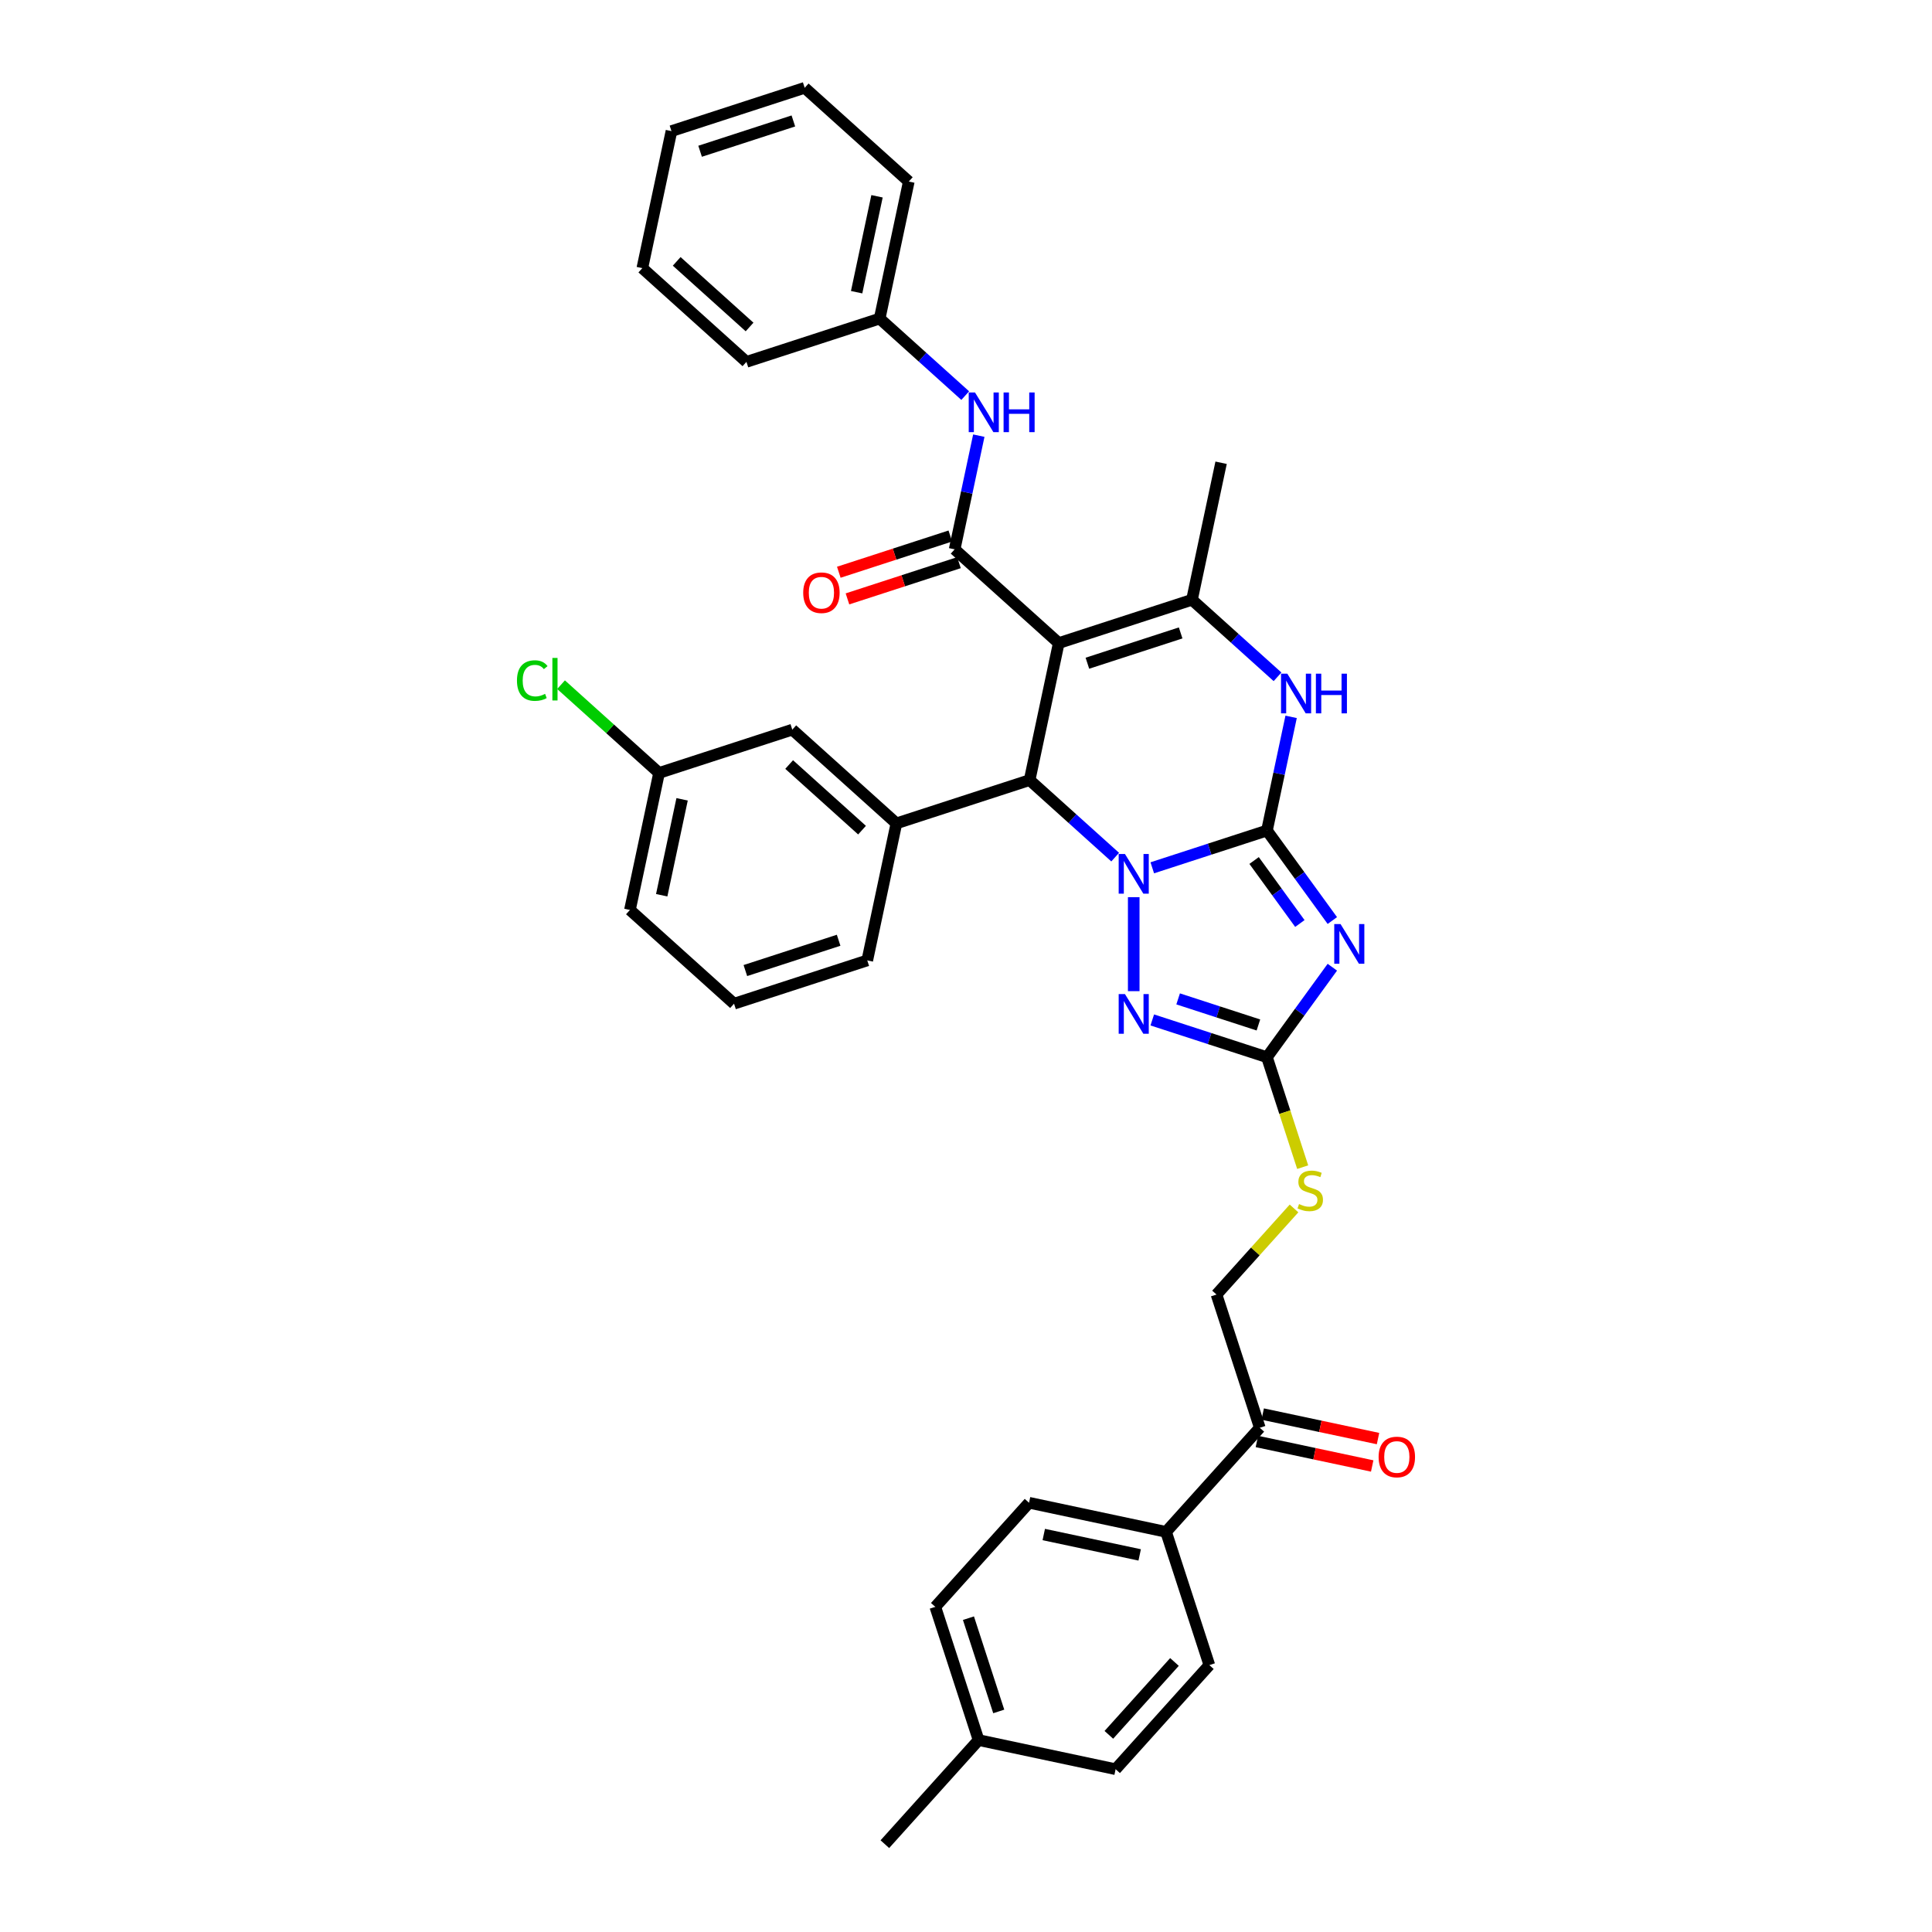 <?xml version='1.0' encoding='iso-8859-1'?>
<svg version='1.1' baseProfile='full'
              xmlns='http://www.w3.org/2000/svg'
                      xmlns:rdkit='http://www.rdkit.org/xml'
                      xmlns:xlink='http://www.w3.org/1999/xlink'
                  xml:space='preserve'
width='1000px' height='1000px' viewBox='0 0 1000 1000'>
<!-- END OF HEADER -->
<rect style='opacity:1.0;fill:#FFFFFF;stroke:none' width='1000' height='1000' x='0' y='0'> </rect>
<path class='bond-0' d='M 655.774,429.888 L 626.095,439.531' style='fill:none;fill-rule:evenodd;stroke:#000000;stroke-width:6px;stroke-linecap:butt;stroke-linejoin:miter;stroke-opacity:1' />
<path class='bond-0' d='M 626.095,439.531 L 596.415,449.175' style='fill:none;fill-rule:evenodd;stroke:#0000FF;stroke-width:6px;stroke-linecap:butt;stroke-linejoin:miter;stroke-opacity:1' />
<path class='bond-2' d='M 655.774,429.888 L 672.696,453.178' style='fill:none;fill-rule:evenodd;stroke:#000000;stroke-width:6px;stroke-linecap:butt;stroke-linejoin:miter;stroke-opacity:1' />
<path class='bond-2' d='M 672.696,453.178 L 689.617,476.468' style='fill:none;fill-rule:evenodd;stroke:#0000FF;stroke-width:6px;stroke-linecap:butt;stroke-linejoin:miter;stroke-opacity:1' />
<path class='bond-2' d='M 649.119,445.399 L 660.964,461.702' style='fill:none;fill-rule:evenodd;stroke:#000000;stroke-width:6px;stroke-linecap:butt;stroke-linejoin:miter;stroke-opacity:1' />
<path class='bond-2' d='M 660.964,461.702 L 672.808,478.005' style='fill:none;fill-rule:evenodd;stroke:#0000FF;stroke-width:6px;stroke-linecap:butt;stroke-linejoin:miter;stroke-opacity:1' />
<path class='bond-6' d='M 655.774,429.888 L 662.028,400.466' style='fill:none;fill-rule:evenodd;stroke:#000000;stroke-width:6px;stroke-linecap:butt;stroke-linejoin:miter;stroke-opacity:1' />
<path class='bond-6' d='M 662.028,400.466 L 668.282,371.044' style='fill:none;fill-rule:evenodd;stroke:#0000FF;stroke-width:6px;stroke-linecap:butt;stroke-linejoin:miter;stroke-opacity:1' />
<path class='bond-3' d='M 577.215,443.65 L 555.073,423.713' style='fill:none;fill-rule:evenodd;stroke:#0000FF;stroke-width:6px;stroke-linecap:butt;stroke-linejoin:miter;stroke-opacity:1' />
<path class='bond-3' d='M 555.073,423.713 L 532.931,403.777' style='fill:none;fill-rule:evenodd;stroke:#000000;stroke-width:6px;stroke-linecap:butt;stroke-linejoin:miter;stroke-opacity:1' />
<path class='bond-4' d='M 586.815,464.374 L 586.815,513.024' style='fill:none;fill-rule:evenodd;stroke:#0000FF;stroke-width:6px;stroke-linecap:butt;stroke-linejoin:miter;stroke-opacity:1' />
<path class='bond-1' d='M 548.007,332.853 L 616.966,310.447' style='fill:none;fill-rule:evenodd;stroke:#000000;stroke-width:6px;stroke-linecap:butt;stroke-linejoin:miter;stroke-opacity:1' />
<path class='bond-1' d='M 562.832,343.284 L 611.103,327.6' style='fill:none;fill-rule:evenodd;stroke:#000000;stroke-width:6px;stroke-linecap:butt;stroke-linejoin:miter;stroke-opacity:1' />
<path class='bond-7' d='M 548.007,332.853 L 494.123,284.336' style='fill:none;fill-rule:evenodd;stroke:#000000;stroke-width:6px;stroke-linecap:butt;stroke-linejoin:miter;stroke-opacity:1' />
<path class='bond-37' d='M 548.007,332.853 L 532.931,403.777' style='fill:none;fill-rule:evenodd;stroke:#000000;stroke-width:6px;stroke-linecap:butt;stroke-linejoin:miter;stroke-opacity:1' />
<path class='bond-8' d='M 689.617,500.628 L 672.696,523.918' style='fill:none;fill-rule:evenodd;stroke:#0000FF;stroke-width:6px;stroke-linecap:butt;stroke-linejoin:miter;stroke-opacity:1' />
<path class='bond-8' d='M 672.696,523.918 L 655.774,547.208' style='fill:none;fill-rule:evenodd;stroke:#000000;stroke-width:6px;stroke-linecap:butt;stroke-linejoin:miter;stroke-opacity:1' />
<path class='bond-9' d='M 532.931,403.777 L 463.972,426.183' style='fill:none;fill-rule:evenodd;stroke:#000000;stroke-width:6px;stroke-linecap:butt;stroke-linejoin:miter;stroke-opacity:1' />
<path class='bond-36' d='M 596.415,527.921 L 626.095,537.564' style='fill:none;fill-rule:evenodd;stroke:#0000FF;stroke-width:6px;stroke-linecap:butt;stroke-linejoin:miter;stroke-opacity:1' />
<path class='bond-36' d='M 626.095,537.564 L 655.774,547.208' style='fill:none;fill-rule:evenodd;stroke:#000000;stroke-width:6px;stroke-linecap:butt;stroke-linejoin:miter;stroke-opacity:1' />
<path class='bond-36' d='M 609.8,517.022 L 630.576,523.773' style='fill:none;fill-rule:evenodd;stroke:#0000FF;stroke-width:6px;stroke-linecap:butt;stroke-linejoin:miter;stroke-opacity:1' />
<path class='bond-36' d='M 630.576,523.773 L 651.352,530.523' style='fill:none;fill-rule:evenodd;stroke:#000000;stroke-width:6px;stroke-linecap:butt;stroke-linejoin:miter;stroke-opacity:1' />
<path class='bond-5' d='M 616.966,310.447 L 639.108,330.384' style='fill:none;fill-rule:evenodd;stroke:#000000;stroke-width:6px;stroke-linecap:butt;stroke-linejoin:miter;stroke-opacity:1' />
<path class='bond-5' d='M 639.108,330.384 L 661.249,350.32' style='fill:none;fill-rule:evenodd;stroke:#0000FF;stroke-width:6px;stroke-linecap:butt;stroke-linejoin:miter;stroke-opacity:1' />
<path class='bond-22' d='M 616.966,310.447 L 632.041,239.524' style='fill:none;fill-rule:evenodd;stroke:#000000;stroke-width:6px;stroke-linecap:butt;stroke-linejoin:miter;stroke-opacity:1' />
<path class='bond-10' d='M 494.123,284.336 L 500.376,254.914' style='fill:none;fill-rule:evenodd;stroke:#000000;stroke-width:6px;stroke-linecap:butt;stroke-linejoin:miter;stroke-opacity:1' />
<path class='bond-10' d='M 500.376,254.914 L 506.63,225.492' style='fill:none;fill-rule:evenodd;stroke:#0000FF;stroke-width:6px;stroke-linecap:butt;stroke-linejoin:miter;stroke-opacity:1' />
<path class='bond-13' d='M 491.882,277.44 L 463.022,286.817' style='fill:none;fill-rule:evenodd;stroke:#000000;stroke-width:6px;stroke-linecap:butt;stroke-linejoin:miter;stroke-opacity:1' />
<path class='bond-13' d='M 463.022,286.817 L 434.162,296.194' style='fill:none;fill-rule:evenodd;stroke:#FF0000;stroke-width:6px;stroke-linecap:butt;stroke-linejoin:miter;stroke-opacity:1' />
<path class='bond-13' d='M 496.363,291.232 L 467.503,300.609' style='fill:none;fill-rule:evenodd;stroke:#000000;stroke-width:6px;stroke-linecap:butt;stroke-linejoin:miter;stroke-opacity:1' />
<path class='bond-13' d='M 467.503,300.609 L 438.643,309.986' style='fill:none;fill-rule:evenodd;stroke:#FF0000;stroke-width:6px;stroke-linecap:butt;stroke-linejoin:miter;stroke-opacity:1' />
<path class='bond-11' d='M 655.774,547.208 L 665.02,575.662' style='fill:none;fill-rule:evenodd;stroke:#000000;stroke-width:6px;stroke-linecap:butt;stroke-linejoin:miter;stroke-opacity:1' />
<path class='bond-11' d='M 665.02,575.662 L 674.265,604.116' style='fill:none;fill-rule:evenodd;stroke:#CCCC00;stroke-width:6px;stroke-linecap:butt;stroke-linejoin:miter;stroke-opacity:1' />
<path class='bond-14' d='M 463.972,426.183 L 410.088,377.665' style='fill:none;fill-rule:evenodd;stroke:#000000;stroke-width:6px;stroke-linecap:butt;stroke-linejoin:miter;stroke-opacity:1' />
<path class='bond-14' d='M 446.186,429.682 L 408.467,395.72' style='fill:none;fill-rule:evenodd;stroke:#000000;stroke-width:6px;stroke-linecap:butt;stroke-linejoin:miter;stroke-opacity:1' />
<path class='bond-27' d='M 463.972,426.183 L 448.897,497.106' style='fill:none;fill-rule:evenodd;stroke:#000000;stroke-width:6px;stroke-linecap:butt;stroke-linejoin:miter;stroke-opacity:1' />
<path class='bond-20' d='M 499.598,204.769 L 477.456,184.832' style='fill:none;fill-rule:evenodd;stroke:#0000FF;stroke-width:6px;stroke-linecap:butt;stroke-linejoin:miter;stroke-opacity:1' />
<path class='bond-20' d='M 477.456,184.832 L 455.314,164.895' style='fill:none;fill-rule:evenodd;stroke:#000000;stroke-width:6px;stroke-linecap:butt;stroke-linejoin:miter;stroke-opacity:1' />
<path class='bond-16' d='M 669.784,625.492 L 649.724,647.772' style='fill:none;fill-rule:evenodd;stroke:#CCCC00;stroke-width:6px;stroke-linecap:butt;stroke-linejoin:miter;stroke-opacity:1' />
<path class='bond-16' d='M 649.724,647.772 L 629.663,670.051' style='fill:none;fill-rule:evenodd;stroke:#000000;stroke-width:6px;stroke-linecap:butt;stroke-linejoin:miter;stroke-opacity:1' />
<path class='bond-12' d='M 652.069,739.01 L 629.663,670.051' style='fill:none;fill-rule:evenodd;stroke:#000000;stroke-width:6px;stroke-linecap:butt;stroke-linejoin:miter;stroke-opacity:1' />
<path class='bond-15' d='M 652.069,739.01 L 603.552,792.894' style='fill:none;fill-rule:evenodd;stroke:#000000;stroke-width:6px;stroke-linecap:butt;stroke-linejoin:miter;stroke-opacity:1' />
<path class='bond-17' d='M 650.562,746.102 L 680.404,752.446' style='fill:none;fill-rule:evenodd;stroke:#000000;stroke-width:6px;stroke-linecap:butt;stroke-linejoin:miter;stroke-opacity:1' />
<path class='bond-17' d='M 680.404,752.446 L 710.247,758.789' style='fill:none;fill-rule:evenodd;stroke:#FF0000;stroke-width:6px;stroke-linecap:butt;stroke-linejoin:miter;stroke-opacity:1' />
<path class='bond-17' d='M 653.577,731.918 L 683.419,738.261' style='fill:none;fill-rule:evenodd;stroke:#000000;stroke-width:6px;stroke-linecap:butt;stroke-linejoin:miter;stroke-opacity:1' />
<path class='bond-17' d='M 683.419,738.261 L 713.262,744.604' style='fill:none;fill-rule:evenodd;stroke:#FF0000;stroke-width:6px;stroke-linecap:butt;stroke-linejoin:miter;stroke-opacity:1' />
<path class='bond-21' d='M 410.088,377.665 L 341.129,400.072' style='fill:none;fill-rule:evenodd;stroke:#000000;stroke-width:6px;stroke-linecap:butt;stroke-linejoin:miter;stroke-opacity:1' />
<path class='bond-18' d='M 603.552,792.894 L 532.629,777.819' style='fill:none;fill-rule:evenodd;stroke:#000000;stroke-width:6px;stroke-linecap:butt;stroke-linejoin:miter;stroke-opacity:1' />
<path class='bond-18' d='M 589.899,804.817 L 540.252,794.265' style='fill:none;fill-rule:evenodd;stroke:#000000;stroke-width:6px;stroke-linecap:butt;stroke-linejoin:miter;stroke-opacity:1' />
<path class='bond-19' d='M 603.552,792.894 L 625.958,861.853' style='fill:none;fill-rule:evenodd;stroke:#000000;stroke-width:6px;stroke-linecap:butt;stroke-linejoin:miter;stroke-opacity:1' />
<path class='bond-23' d='M 532.629,777.819 L 484.111,831.702' style='fill:none;fill-rule:evenodd;stroke:#000000;stroke-width:6px;stroke-linecap:butt;stroke-linejoin:miter;stroke-opacity:1' />
<path class='bond-24' d='M 625.958,861.853 L 577.441,915.737' style='fill:none;fill-rule:evenodd;stroke:#000000;stroke-width:6px;stroke-linecap:butt;stroke-linejoin:miter;stroke-opacity:1' />
<path class='bond-24' d='M 607.904,860.232 L 573.942,897.951' style='fill:none;fill-rule:evenodd;stroke:#000000;stroke-width:6px;stroke-linecap:butt;stroke-linejoin:miter;stroke-opacity:1' />
<path class='bond-30' d='M 455.314,164.895 L 470.389,93.972' style='fill:none;fill-rule:evenodd;stroke:#000000;stroke-width:6px;stroke-linecap:butt;stroke-linejoin:miter;stroke-opacity:1' />
<path class='bond-30' d='M 443.391,151.242 L 453.943,101.595' style='fill:none;fill-rule:evenodd;stroke:#000000;stroke-width:6px;stroke-linecap:butt;stroke-linejoin:miter;stroke-opacity:1' />
<path class='bond-31' d='M 455.314,164.895 L 386.355,187.301' style='fill:none;fill-rule:evenodd;stroke:#000000;stroke-width:6px;stroke-linecap:butt;stroke-linejoin:miter;stroke-opacity:1' />
<path class='bond-26' d='M 341.129,400.072 L 315.761,377.23' style='fill:none;fill-rule:evenodd;stroke:#000000;stroke-width:6px;stroke-linecap:butt;stroke-linejoin:miter;stroke-opacity:1' />
<path class='bond-26' d='M 315.761,377.23 L 290.392,354.388' style='fill:none;fill-rule:evenodd;stroke:#00CC00;stroke-width:6px;stroke-linecap:butt;stroke-linejoin:miter;stroke-opacity:1' />
<path class='bond-38' d='M 341.129,400.072 L 326.054,470.995' style='fill:none;fill-rule:evenodd;stroke:#000000;stroke-width:6px;stroke-linecap:butt;stroke-linejoin:miter;stroke-opacity:1' />
<path class='bond-38' d='M 353.053,413.725 L 342.5,463.372' style='fill:none;fill-rule:evenodd;stroke:#000000;stroke-width:6px;stroke-linecap:butt;stroke-linejoin:miter;stroke-opacity:1' />
<path class='bond-40' d='M 484.111,831.702 L 506.518,900.662' style='fill:none;fill-rule:evenodd;stroke:#000000;stroke-width:6px;stroke-linecap:butt;stroke-linejoin:miter;stroke-opacity:1' />
<path class='bond-40' d='M 501.264,837.565 L 516.948,885.836' style='fill:none;fill-rule:evenodd;stroke:#000000;stroke-width:6px;stroke-linecap:butt;stroke-linejoin:miter;stroke-opacity:1' />
<path class='bond-25' d='M 577.441,915.737 L 506.518,900.662' style='fill:none;fill-rule:evenodd;stroke:#000000;stroke-width:6px;stroke-linecap:butt;stroke-linejoin:miter;stroke-opacity:1' />
<path class='bond-32' d='M 506.518,900.662 L 458,954.545' style='fill:none;fill-rule:evenodd;stroke:#000000;stroke-width:6px;stroke-linecap:butt;stroke-linejoin:miter;stroke-opacity:1' />
<path class='bond-28' d='M 448.897,497.106 L 379.938,519.512' style='fill:none;fill-rule:evenodd;stroke:#000000;stroke-width:6px;stroke-linecap:butt;stroke-linejoin:miter;stroke-opacity:1' />
<path class='bond-28' d='M 434.072,486.675 L 385.8,502.36' style='fill:none;fill-rule:evenodd;stroke:#000000;stroke-width:6px;stroke-linecap:butt;stroke-linejoin:miter;stroke-opacity:1' />
<path class='bond-29' d='M 379.938,519.512 L 326.054,470.995' style='fill:none;fill-rule:evenodd;stroke:#000000;stroke-width:6px;stroke-linecap:butt;stroke-linejoin:miter;stroke-opacity:1' />
<path class='bond-33' d='M 470.389,93.972 L 416.505,45.455' style='fill:none;fill-rule:evenodd;stroke:#000000;stroke-width:6px;stroke-linecap:butt;stroke-linejoin:miter;stroke-opacity:1' />
<path class='bond-34' d='M 386.355,187.301 L 332.471,138.784' style='fill:none;fill-rule:evenodd;stroke:#000000;stroke-width:6px;stroke-linecap:butt;stroke-linejoin:miter;stroke-opacity:1' />
<path class='bond-34' d='M 387.976,169.247 L 350.257,135.285' style='fill:none;fill-rule:evenodd;stroke:#000000;stroke-width:6px;stroke-linecap:butt;stroke-linejoin:miter;stroke-opacity:1' />
<path class='bond-39' d='M 416.505,45.455 L 347.546,67.861' style='fill:none;fill-rule:evenodd;stroke:#000000;stroke-width:6px;stroke-linecap:butt;stroke-linejoin:miter;stroke-opacity:1' />
<path class='bond-39' d='M 410.643,62.607 L 362.371,78.292' style='fill:none;fill-rule:evenodd;stroke:#000000;stroke-width:6px;stroke-linecap:butt;stroke-linejoin:miter;stroke-opacity:1' />
<path class='bond-35' d='M 332.471,138.784 L 347.546,67.861' style='fill:none;fill-rule:evenodd;stroke:#000000;stroke-width:6px;stroke-linecap:butt;stroke-linejoin:miter;stroke-opacity:1' />
<path  class='atom-1' d='M 582.276 442.027
L 589.005 452.903
Q 589.672 453.976, 590.745 455.919
Q 591.818 457.862, 591.876 457.978
L 591.876 442.027
L 594.603 442.027
L 594.603 462.561
L 591.789 462.561
L 584.567 450.67
Q 583.726 449.278, 582.827 447.682
Q 581.957 446.087, 581.696 445.594
L 581.696 462.561
L 579.028 462.561
L 579.028 442.027
L 582.276 442.027
' fill='#0000FF'/>
<path  class='atom-3' d='M 693.854 478.281
L 700.583 489.157
Q 701.25 490.23, 702.323 492.173
Q 703.396 494.116, 703.454 494.232
L 703.454 478.281
L 706.181 478.281
L 706.181 498.815
L 703.367 498.815
L 696.146 486.924
Q 695.304 485.531, 694.405 483.936
Q 693.535 482.341, 693.274 481.848
L 693.274 498.815
L 690.606 498.815
L 690.606 478.281
L 693.854 478.281
' fill='#0000FF'/>
<path  class='atom-5' d='M 582.276 514.535
L 589.005 525.411
Q 589.672 526.484, 590.745 528.427
Q 591.818 530.37, 591.876 530.486
L 591.876 514.535
L 594.603 514.535
L 594.603 535.069
L 591.789 535.069
L 584.567 523.178
Q 583.726 521.785, 582.827 520.19
Q 581.957 518.595, 581.696 518.102
L 581.696 535.069
L 579.028 535.069
L 579.028 514.535
L 582.276 514.535
' fill='#0000FF'/>
<path  class='atom-7' d='M 666.311 348.697
L 673.039 359.573
Q 673.706 360.646, 674.779 362.59
Q 675.853 364.533, 675.911 364.649
L 675.911 348.697
L 678.637 348.697
L 678.637 369.231
L 675.824 369.231
L 668.602 357.34
Q 667.761 355.948, 666.862 354.353
Q 665.991 352.758, 665.73 352.265
L 665.73 369.231
L 663.062 369.231
L 663.062 348.697
L 666.311 348.697
' fill='#0000FF'/>
<path  class='atom-7' d='M 681.102 348.697
L 683.886 348.697
L 683.886 357.427
L 694.386 357.427
L 694.386 348.697
L 697.17 348.697
L 697.17 369.231
L 694.386 369.231
L 694.386 359.747
L 683.886 359.747
L 683.886 369.231
L 681.102 369.231
L 681.102 348.697
' fill='#0000FF'/>
<path  class='atom-11' d='M 504.659 203.145
L 511.388 214.022
Q 512.055 215.095, 513.128 217.038
Q 514.201 218.981, 514.259 219.097
L 514.259 203.145
L 516.985 203.145
L 516.985 223.68
L 514.172 223.68
L 506.95 211.788
Q 506.109 210.396, 505.21 208.801
Q 504.34 207.206, 504.079 206.713
L 504.079 223.68
L 501.411 223.68
L 501.411 203.145
L 504.659 203.145
' fill='#0000FF'/>
<path  class='atom-11' d='M 519.451 203.145
L 522.235 203.145
L 522.235 211.875
L 532.734 211.875
L 532.734 203.145
L 535.518 203.145
L 535.518 223.68
L 532.734 223.68
L 532.734 214.196
L 522.235 214.196
L 522.235 223.68
L 519.451 223.68
L 519.451 203.145
' fill='#0000FF'/>
<path  class='atom-12' d='M 672.38 623.215
Q 672.612 623.302, 673.569 623.708
Q 674.526 624.114, 675.57 624.375
Q 676.643 624.607, 677.687 624.607
Q 679.631 624.607, 680.762 623.679
Q 681.893 622.722, 681.893 621.069
Q 681.893 619.937, 681.313 619.241
Q 680.762 618.545, 679.892 618.168
Q 679.022 617.791, 677.571 617.356
Q 675.744 616.805, 674.642 616.283
Q 673.569 615.761, 672.786 614.659
Q 672.032 613.557, 672.032 611.701
Q 672.032 609.119, 673.772 607.524
Q 675.541 605.929, 679.022 605.929
Q 681.4 605.929, 684.097 607.06
L 683.43 609.293
Q 680.965 608.278, 679.109 608.278
Q 677.107 608.278, 676.005 609.119
Q 674.903 609.931, 674.932 611.352
Q 674.932 612.455, 675.483 613.122
Q 676.063 613.789, 676.875 614.166
Q 677.716 614.543, 679.109 614.978
Q 680.965 615.558, 682.067 616.138
Q 683.169 616.718, 683.952 617.907
Q 684.764 619.067, 684.764 621.069
Q 684.764 623.911, 682.85 625.448
Q 680.965 626.956, 677.803 626.956
Q 675.976 626.956, 674.584 626.55
Q 673.221 626.173, 671.597 625.506
L 672.38 623.215
' fill='#CCCC00'/>
<path  class='atom-14' d='M 415.738 306.8
Q 415.738 301.87, 418.174 299.114
Q 420.61 296.359, 425.164 296.359
Q 429.717 296.359, 432.153 299.114
Q 434.59 301.87, 434.59 306.8
Q 434.59 311.789, 432.124 314.631
Q 429.659 317.444, 425.164 317.444
Q 420.639 317.444, 418.174 314.631
Q 415.738 311.818, 415.738 306.8
M 425.164 315.124
Q 428.296 315.124, 429.978 313.036
Q 431.689 310.919, 431.689 306.8
Q 431.689 302.769, 429.978 300.738
Q 428.296 298.679, 425.164 298.679
Q 422.031 298.679, 420.32 300.709
Q 418.638 302.74, 418.638 306.8
Q 418.638 310.948, 420.32 313.036
Q 422.031 315.124, 425.164 315.124
' fill='#FF0000'/>
<path  class='atom-18' d='M 713.567 754.143
Q 713.567 749.213, 716.003 746.457
Q 718.439 743.702, 722.993 743.702
Q 727.546 743.702, 729.983 746.457
Q 732.419 749.213, 732.419 754.143
Q 732.419 759.132, 729.954 761.974
Q 727.488 764.787, 722.993 764.787
Q 718.468 764.787, 716.003 761.974
Q 713.567 759.161, 713.567 754.143
M 722.993 762.467
Q 726.125 762.467, 727.807 760.379
Q 729.518 758.262, 729.518 754.143
Q 729.518 750.112, 727.807 748.082
Q 726.125 746.022, 722.993 746.022
Q 719.86 746.022, 718.149 748.053
Q 716.467 750.083, 716.467 754.143
Q 716.467 758.291, 718.149 760.379
Q 719.86 762.467, 722.993 762.467
' fill='#FF0000'/>
<path  class='atom-27' d='M 267.581 352.265
Q 267.581 347.16, 269.959 344.492
Q 272.367 341.795, 276.92 341.795
Q 281.155 341.795, 283.417 344.782
L 281.503 346.348
Q 279.85 344.173, 276.92 344.173
Q 273.817 344.173, 272.164 346.261
Q 270.54 348.321, 270.54 352.265
Q 270.54 356.325, 272.222 358.414
Q 273.933 360.502, 277.239 360.502
Q 279.501 360.502, 282.141 359.139
L 282.953 361.314
Q 281.88 362.01, 280.256 362.416
Q 278.631 362.822, 276.833 362.822
Q 272.367 362.822, 269.959 360.096
Q 267.581 357.37, 267.581 352.265
' fill='#00CC00'/>
<path  class='atom-27' d='M 285.911 340.548
L 288.579 340.548
L 288.579 362.561
L 285.911 362.561
L 285.911 340.548
' fill='#00CC00'/>
</svg>
